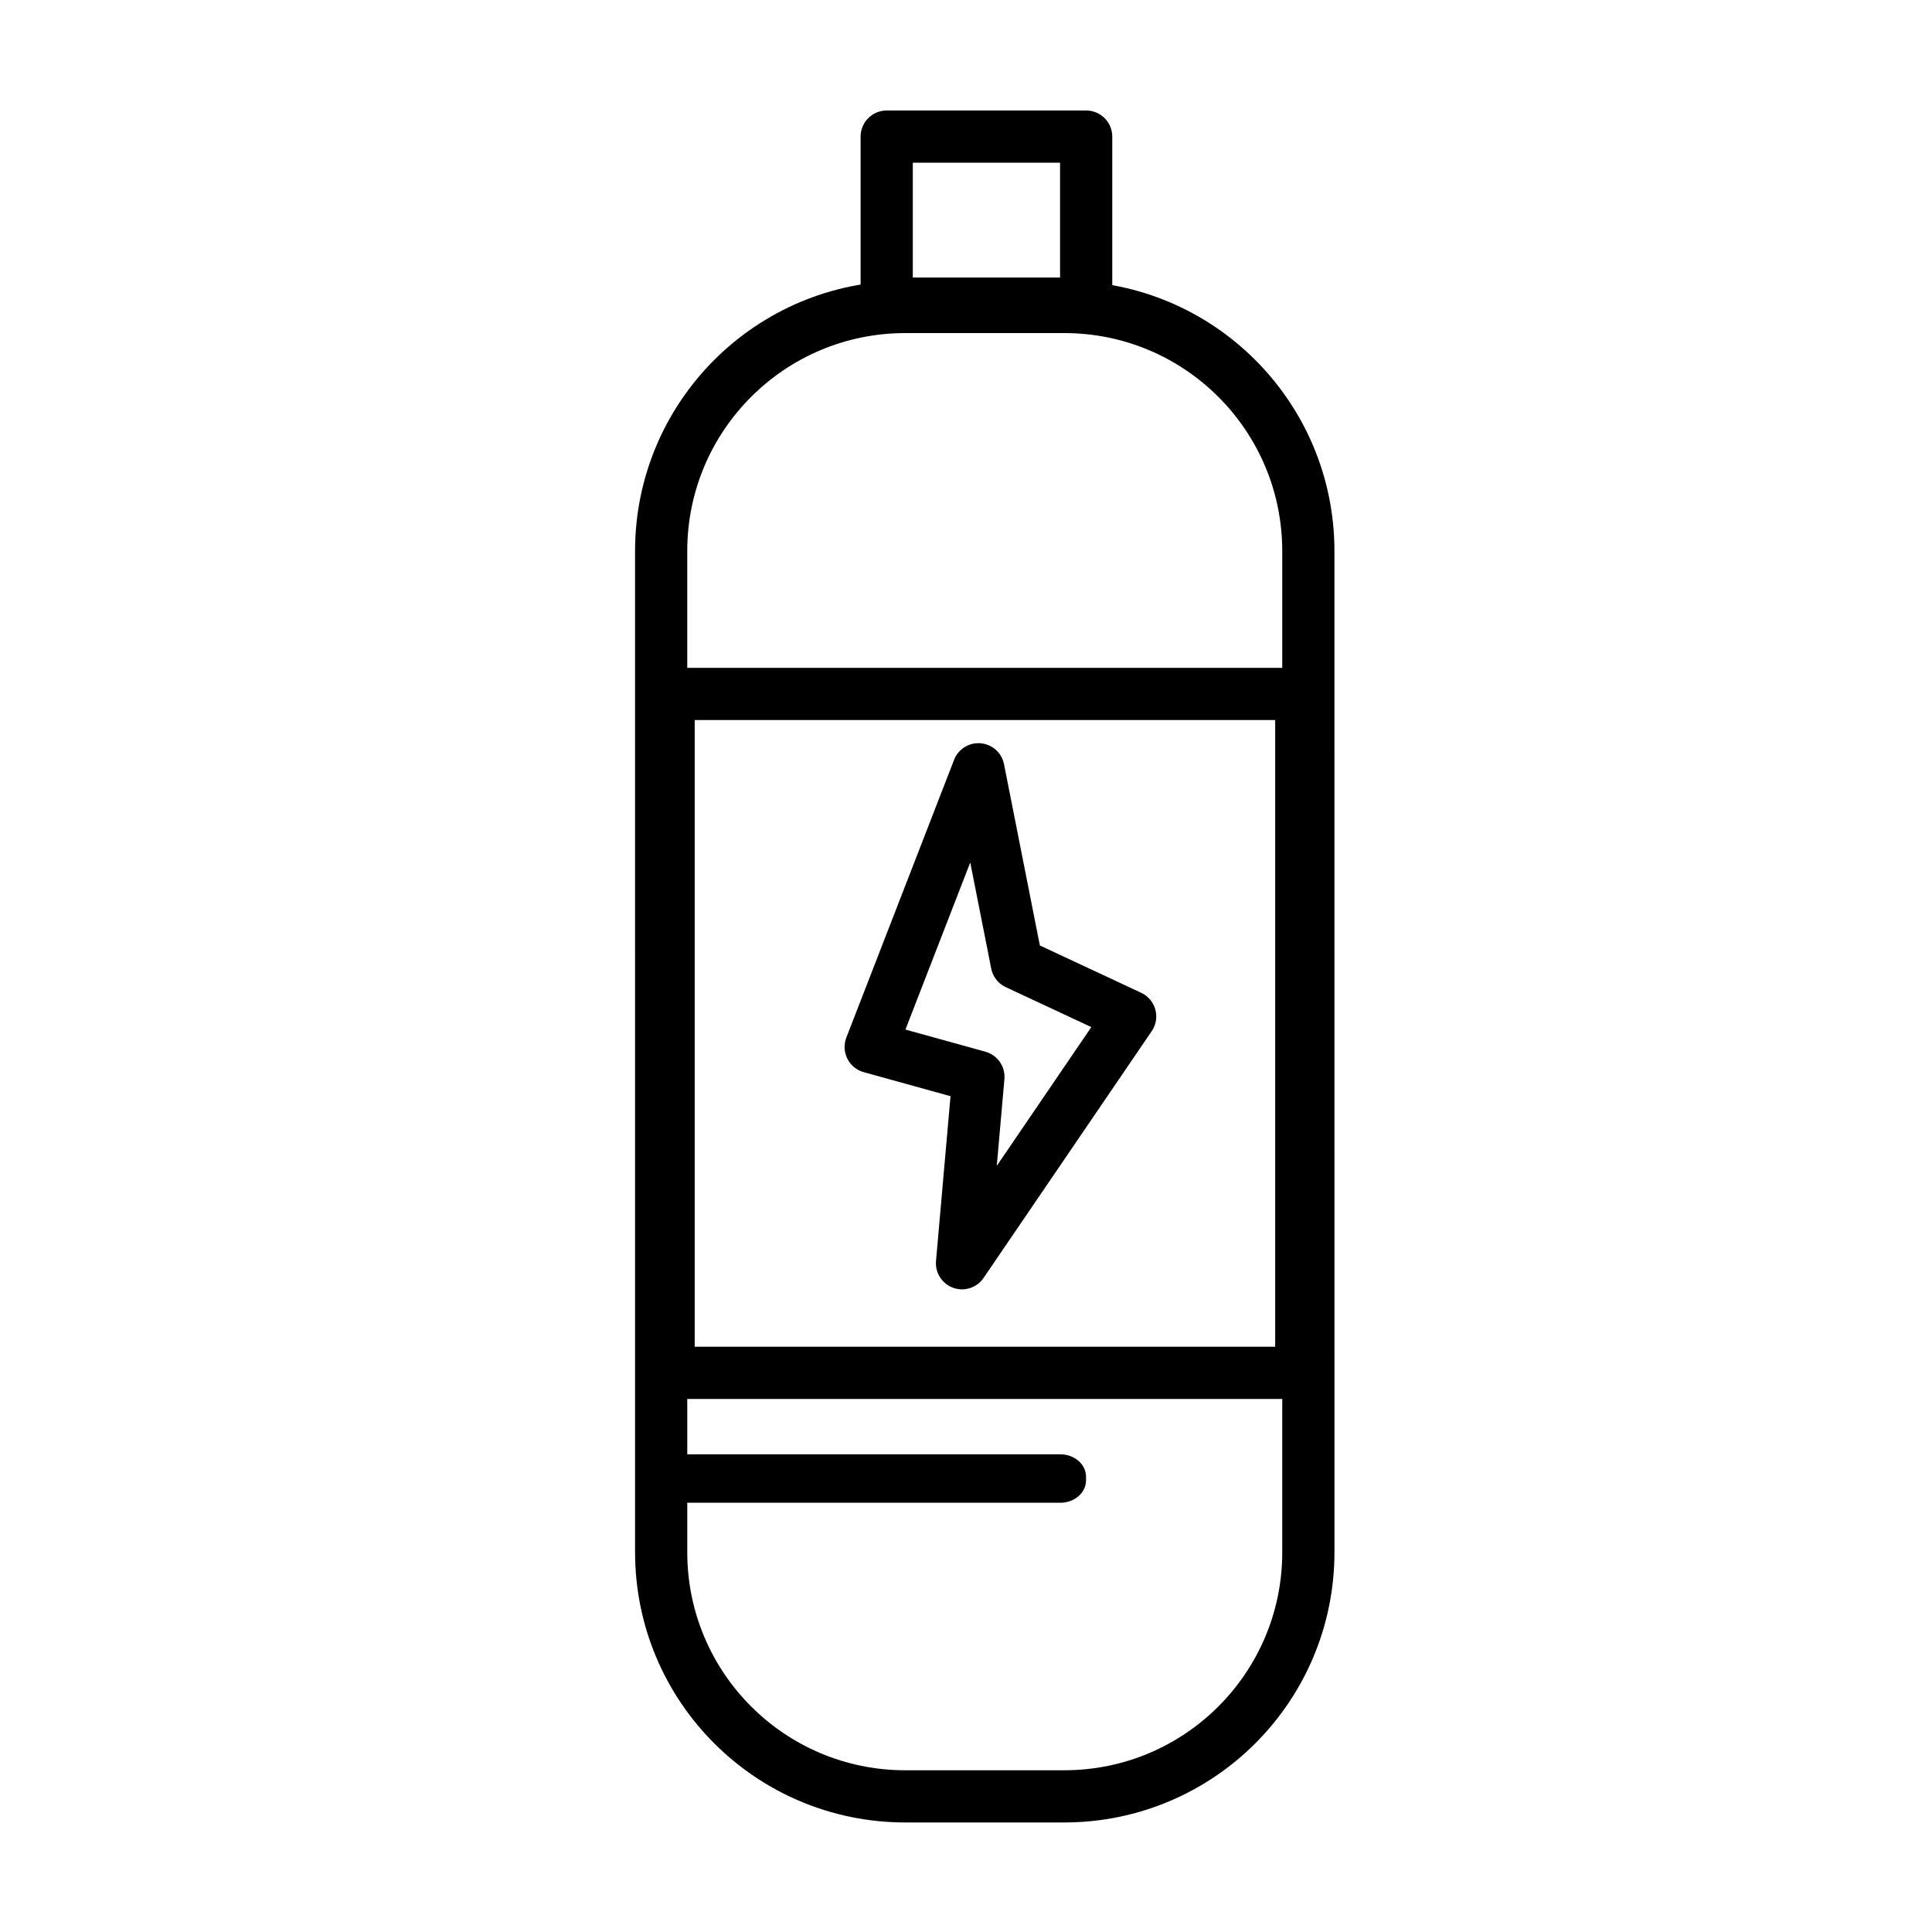 <?xml version="1.0" encoding="UTF-8"?>
<!-- Uploaded to: ICON Repo, www.svgrepo.com, Generator: ICON Repo Mixer Tools -->
<svg width="800px" height="800px" version="1.1" viewBox="144 144 512 512" xmlns="http://www.w3.org/2000/svg">
 <path transform="matrix(.988 0 0 .988 148.09 148.09)" d="m346.8 412.2c0 36.201-29.301 65.498-65.498 65.498h-42.599c-36.201 0-65.498-29.301-65.498-65.498l-0.004-268.5c0-36.201 29.301-65.498 65.498-65.498h42.599c36.201 0 65.498 29.301 65.498 65.498zm0 0" fill="none" stroke="#000000" stroke-linecap="round" stroke-linejoin="round" stroke-miterlimit="10" stroke-width="14"/>
 <path transform="matrix(.988 0 0 .988 148.09 148.09)" d="m233.7 32.5h53.501v44.802h-53.501zm0 0" fill="none" stroke="#000000" stroke-linecap="round" stroke-linejoin="round" stroke-miterlimit="10" stroke-width="14"/>
 <path transform="matrix(.988 0 0 .988 148.09 148.09)" d="m175.2 182h169.7v182.1h-169.7zm0 0" fill="none" stroke="#000000" stroke-linecap="round" stroke-linejoin="round" stroke-miterlimit="10" stroke-width="14"/>
 <path transform="matrix(.988 0 0 .988 148.09 148.09)" d="m253.9 334.7 4.401-49.998-28.898-8.003 28.898-74.498 10.301 52.101 30.4 14.2zm0 0" fill="none" stroke="#000000" stroke-linecap="round" stroke-linejoin="round" stroke-miterlimit="10" stroke-width="14"/>
 <path d="m431.81 536.32c0 3.262-3.062 5.926-6.816 5.926h-98.984c-3.754 0-6.816-2.668-6.816-5.926v-0.988c0-3.262 3.062-5.926 6.816-5.926h98.984c3.754 0 6.816 2.668 6.816 5.926z"/>
</svg>
